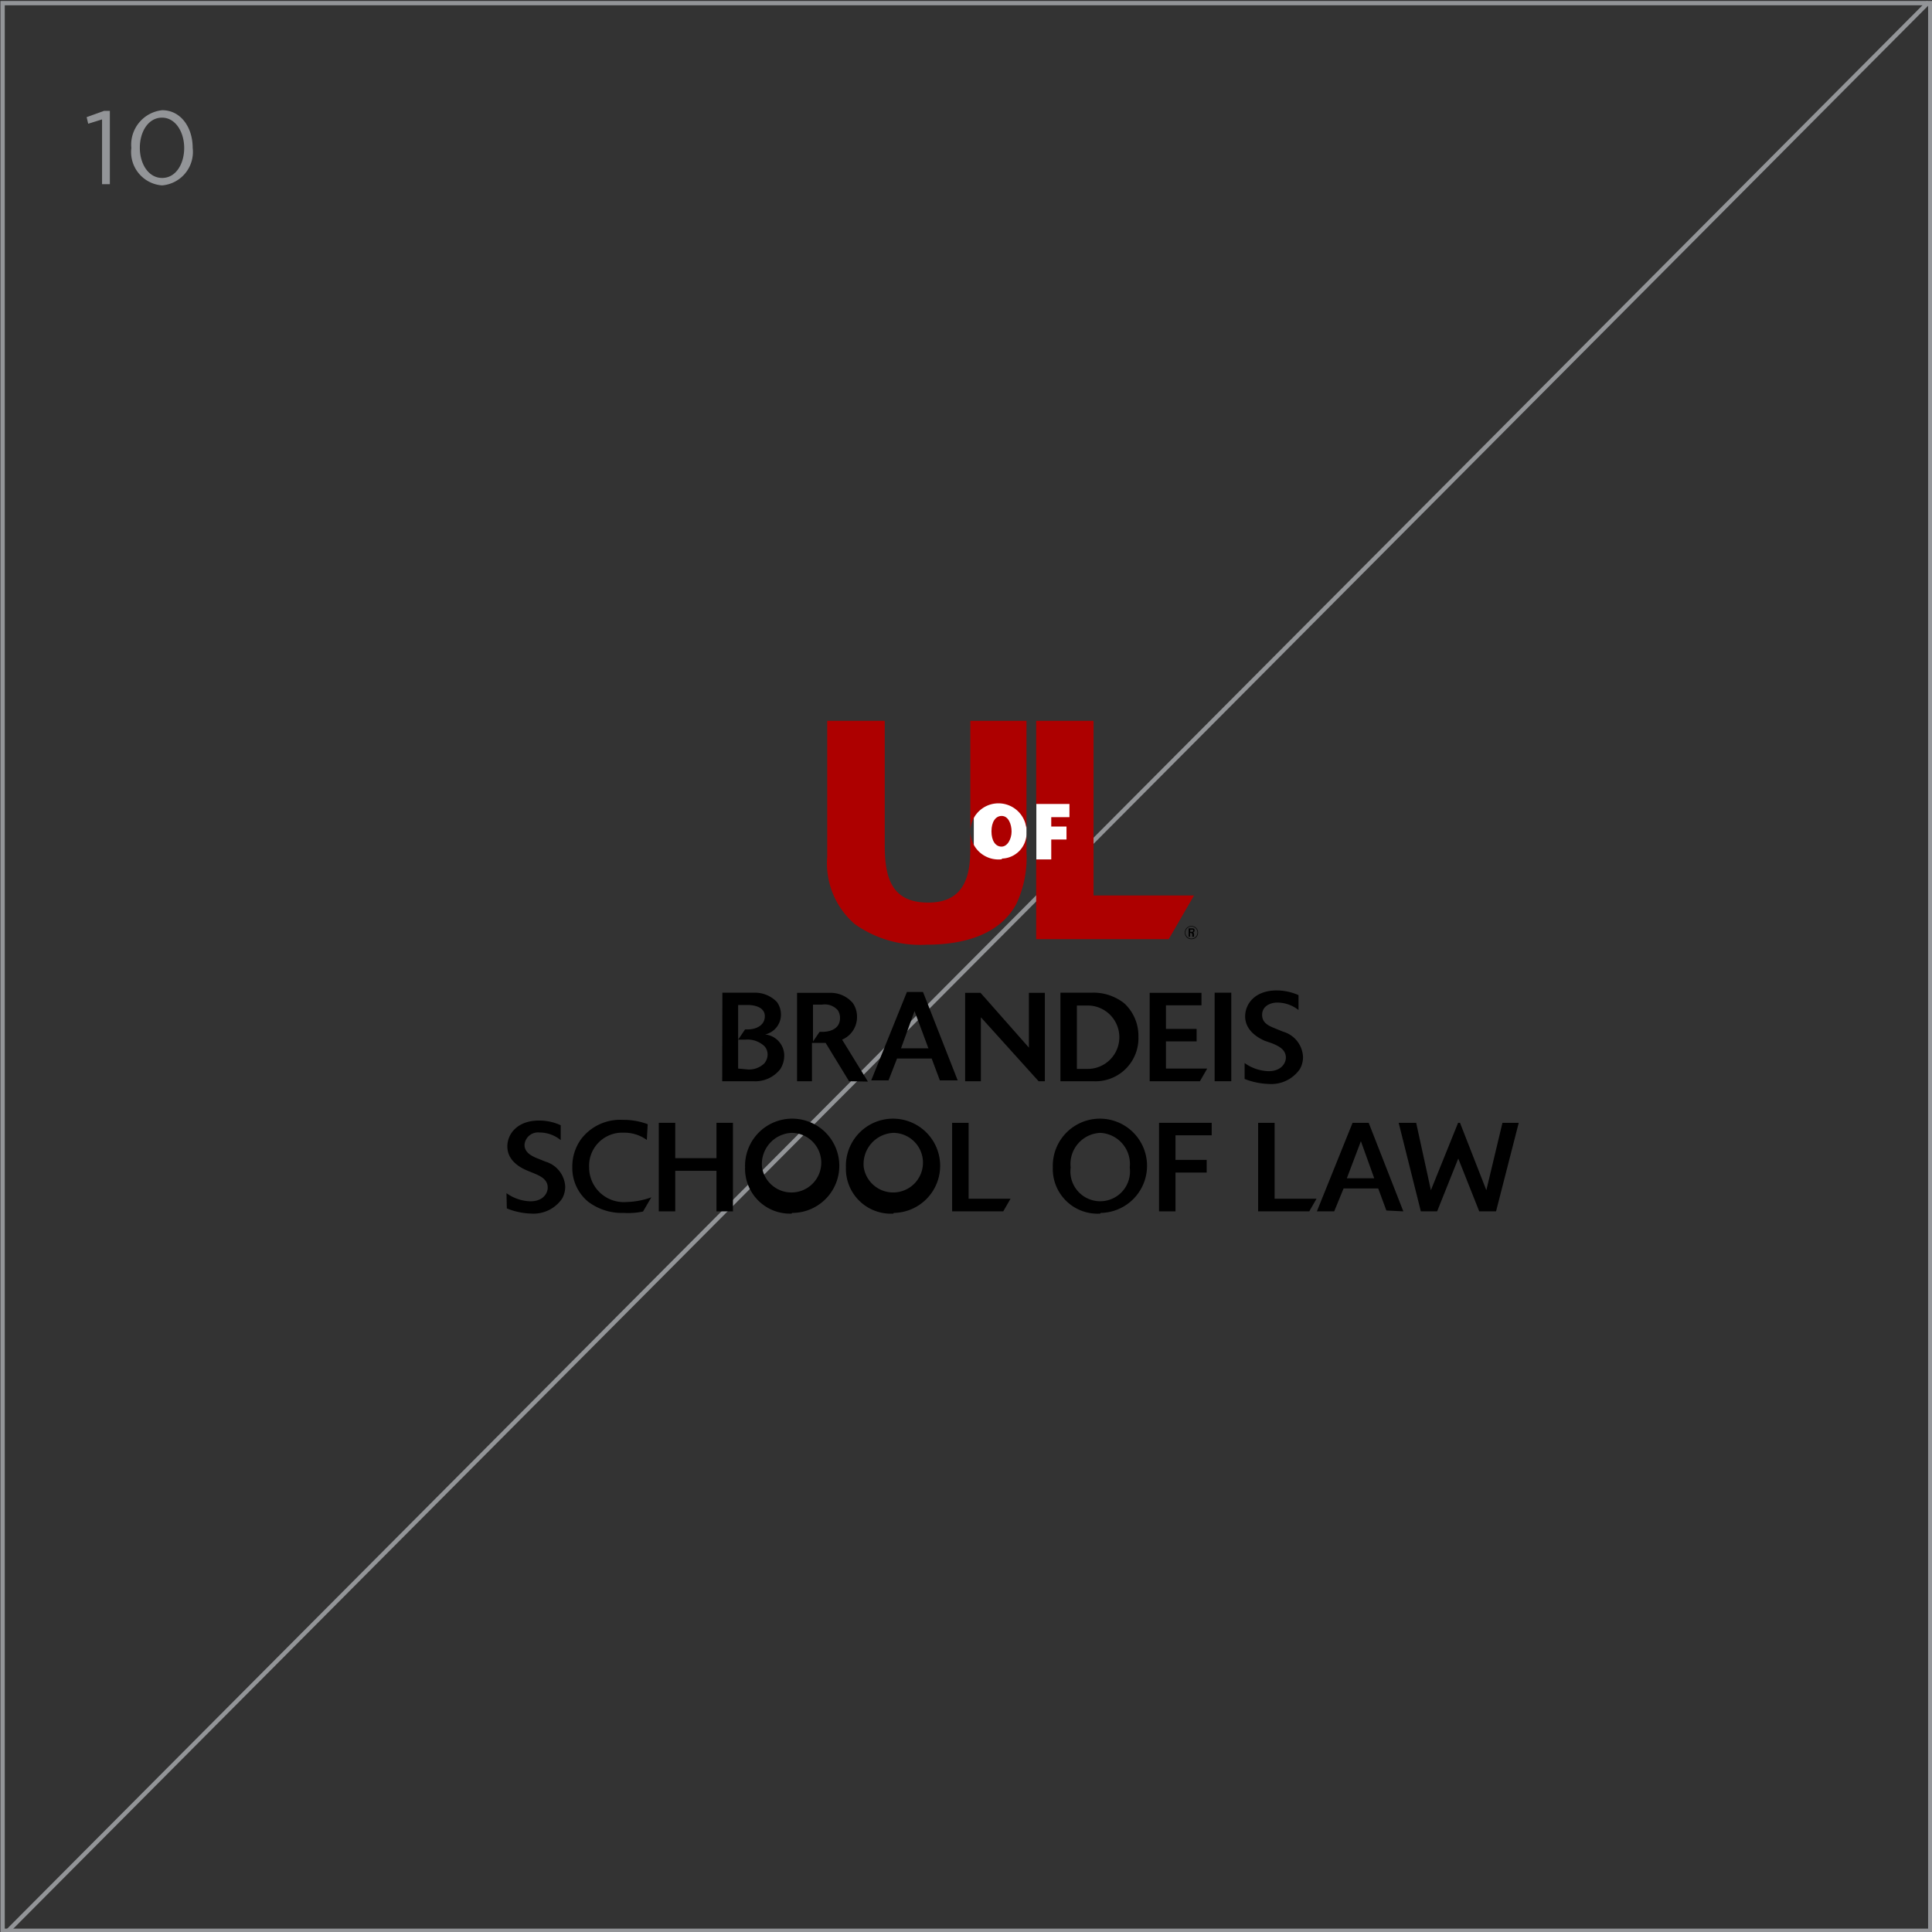 <svg id="Layer_1" data-name="Layer 1" xmlns="http://www.w3.org/2000/svg" xmlns:xlink="http://www.w3.org/1999/xlink" viewBox="0 0 111.5 111.5"><rect x="0" y="0" width="111.5" height="111.5" fill="#333333" stroke="none"/><defs><style>.cls-1,.cls-3{fill:none;}.cls-2{clip-path:url(#clip-path);}.cls-3{stroke:#939598;stroke-width:0.25px;}.cls-4,.cls-7{fill:#fff;}.cls-5{fill:#ad0000;}.cls-6{clip-path:url(#clip-path-8);}.cls-7,.cls-8{fill-rule:evenodd;}.cls-9{fill:#939598;}</style><clipPath id="clip-path"><rect class="cls-1" x="-130.77" y="-477.41" width="576" height="720"/></clipPath><clipPath id="clip-path-8"><rect class="cls-1" x="115.23" y="40.16" width="84" height="31.32"/></clipPath></defs><title>logo-rules_</title><g class="cls-2"><line class="cls-3" x1="0.4" y1="111.5" x2="111.3" y2="0.13"/><rect class="cls-3" x="0.15" y="0.18" width="111.25" height="111.25"/><polygon class="cls-4" points="61.91 49.62 61.91 46.38 59.81 46.38 59.81 47.13 59.81 48.86 59.81 49.62 61.91 49.62"/><polygon class="cls-4" points="56.2 49.76 59.17 49.76 59.24 48.16 59.24 47.75 59 46.1 56.2 46.08 56.2 49.76"/><g class="cls-2"><path class="cls-5" d="M57.81,47.09c-.36,0-.59.35-.59.89s.23.88.58.88.58-.45.58-.87-.18-.9-.57-.9"/><path class="cls-5" d="M57.82,49.59a1.62,1.62,0,1,1,1.42-1.7V41.6H56V49c0,1.71-.44,3.09-2.44,3.09-2.18,0-2.5-1.55-2.5-3.34V41.6H47.74v7.85a4.63,4.63,0,0,0,1.59,3.88,6.51,6.51,0,0,0,4.14,1.19c2.06,0,4.18-.52,5.18-2.34a6.25,6.25,0,0,0,.59-3V48a1.46,1.46,0,0,1-1.42,1.55"/></g><polygon class="cls-5" points="63.11 51.68 63.11 41.6 59.8 41.6 59.8 46.4 61.72 46.4 61.72 47.16 60.67 47.16 60.67 47.7 61.55 47.7 61.55 48.45 60.67 48.45 60.67 49.6 59.8 49.6 59.8 54.2 67.45 54.2 68.91 51.68 63.11 51.68"/><g class="cls-2"><path d="M68.69,53.78h.07c.06,0,.1,0,.1-.07s0-.06-.09-.06h-.08Zm.1-.2c.07,0,.15,0,.15.12a.12.12,0,0,1-.09.12s.05,0,.06.1a1.27,1.27,0,0,0,0,.14h-.1a.35.35,0,0,1,0-.07s0-.06,0-.07,0-.08-.13-.08v.22H68.6v-.48Zm.32.24a.35.35,0,1,0-.35.35.35.35,0,0,0,.35-.35m-.35.38a.37.37,0,0,1-.38-.38.38.38,0,1,1,.76,0,.37.37,0,0,1-.38.38"/><path d="M43.05,61.71a1.26,1.26,0,0,0,1.05-.33.79.79,0,0,0,.2-.52.72.72,0,0,0-.17-.47A1.43,1.43,0,0,0,43,60H42.6v1.67ZM43,59.41h.14c.54,0,1-.26,1-.76s-.54-.65-1-.65H42.6v2Zm-1.31-2.12h1.84a1.76,1.76,0,0,1,1.31.54,1.23,1.23,0,0,1,.23.72,1.17,1.17,0,0,1-.91,1.15,1.23,1.23,0,0,1,1.1,1.23,1.48,1.48,0,0,1-.22.76,1.83,1.83,0,0,1-1.57.71H41.68Z"/><path d="M47.3,59.55h.18c.28,0,1-.09,1-.8a.82.82,0,0,0-.13-.45,1,1,0,0,0-.91-.32h-.52v2.13ZM49,62.4l-1.35-2.21-.52,0h-.27V62.4H46V57.3h1.86a1.68,1.68,0,0,1,1.36.59,1.38,1.38,0,0,1,.24.81A1.41,1.41,0,0,1,48.6,60l1.49,2.42Z"/></g><path d="M52.78,58.35,52,60.5h1.58Zm1.46,4-.47-1.26h-2l-.49,1.26h-1l2.06-5.1h.93l2,5.1Z"/><g class="cls-2"><path d="M59.94,62.4l-3.33-3.69s0,3.58,0,3.69H55.7V57.3h.89l2.79,3.16s0-3,0-3.16h.92v5.1Z"/><path d="M62.77,61.69a1.83,1.83,0,1,0,0-3.66h-.62v3.66Zm-1.57-4.4H63a2.87,2.87,0,0,1,1.88.61,2.55,2.55,0,0,1,.82,1.93,2.48,2.48,0,0,1-2.62,2.57H61.2Z"/></g><polygon points="66.35 62.4 66.35 57.3 69.34 57.3 69.34 58.02 67.29 58.02 67.29 59.38 69.06 59.38 69.06 60.1 67.29 60.1 67.29 61.67 69.67 61.67 69.25 62.4 66.35 62.4"/><rect x="70.1" y="57.29" width="0.96" height="5.11"/><g class="cls-2"><path d="M71.83,61.35a2.48,2.48,0,0,0,1.38.47c.74,0,1-.47,1-.78,0-.48-.43-.68-.83-.84L73,60.07C72,59.63,71.86,59,71.86,58.66c0-.73.57-1.5,1.82-1.5a3.15,3.15,0,0,1,1.26.27v.86a2,2,0,0,0-1.22-.43c-.37,0-.88.18-.88.71s.49.67.84.82l.37.15A1.59,1.59,0,0,1,75.2,61a1.42,1.42,0,0,1-.17.68,2,2,0,0,1-1.76.88,4.25,4.25,0,0,1-1.44-.29Z"/><path d="M29.23,68.86a2.48,2.48,0,0,0,1.38.47c.74,0,1-.47,1-.79,0-.48-.42-.67-.83-.84l-.32-.13c-1.05-.43-1.18-1.06-1.18-1.41,0-.72.58-1.49,1.82-1.49a2.94,2.94,0,0,1,1.26.27v.86a1.91,1.91,0,0,0-1.22-.44.78.78,0,0,0-.87.71c0,.48.48.68.84.82l.37.15a1.59,1.59,0,0,1,1.14,1.44,1.42,1.42,0,0,1-.17.68,2,2,0,0,1-1.76.88,4.07,4.07,0,0,1-1.44-.3Z"/><path d="M37.33,65.79A2.19,2.19,0,0,0,36,65.37a1.91,1.91,0,0,0-2,2,2,2,0,0,0,2.17,2,4.51,4.51,0,0,0,1.42-.27l-.48.82A4.2,4.2,0,0,1,36,70a3.22,3.22,0,0,1-2.06-.65,2.52,2.52,0,0,1-.91-2,2.68,2.68,0,0,1,.53-1.64,2.83,2.83,0,0,1,2.39-1.08,3.92,3.92,0,0,1,1.43.25Z"/></g><polygon points="41.35 69.91 41.35 67.57 38.97 67.57 38.97 69.91 38.02 69.91 38.02 64.8 38.97 64.8 38.97 66.84 41.35 66.84 41.35 64.8 42.3 64.8 42.3 69.91 41.35 69.91"/><g class="cls-2"><path d="M45.69,65.38a1.8,1.8,0,0,0-1.71,2,1.72,1.72,0,1,0,1.71-2m0,4.66A2.59,2.59,0,0,1,43,67.37,2.72,2.72,0,1,1,45.71,70"/><path d="M51.56,65.38a1.8,1.8,0,0,0-1.71,2,1.72,1.72,0,1,0,1.71-2m0,4.66a2.59,2.59,0,0,1-2.74-2.67A2.72,2.72,0,1,1,51.58,70"/></g><polygon points="54.95 69.91 54.95 64.8 55.9 64.8 55.9 69.18 58.32 69.18 57.9 69.91 54.95 69.91"/><g class="cls-2"><path d="M63.5,65.38a1.8,1.8,0,0,0-1.71,2,1.72,1.72,0,1,0,3.41,0,1.8,1.8,0,0,0-1.7-2m0,4.66a2.58,2.58,0,0,1-2.74-2.67A2.72,2.72,0,1,1,63.52,70"/></g><polygon points="66.89 69.91 66.89 64.8 69.93 64.8 69.93 65.52 67.84 65.52 67.84 66.94 69.64 66.94 69.64 67.67 67.84 67.67 67.84 69.91 66.89 69.91"/><polygon points="72.61 69.91 72.61 64.8 73.56 64.8 73.56 69.18 75.98 69.18 75.56 69.91 72.61 69.91"/><path d="M78.54,65.86,77.73,68h1.58Zm1.47,4-.47-1.27h-2L77,69.91h-1l2.06-5.11h.93l2,5.11Z"/><polygon points="85.37 69.91 84.16 66.86 82.94 69.91 82 69.91 80.72 64.8 81.73 64.8 82.58 68.69 84.15 64.8 84.26 64.8 85.78 68.69 86.71 64.8 87.65 64.8 86.34 69.91 85.37 69.91"/><g class="cls-6"><path class="cls-7" d="M114,47.45l-.2.44a6.68,6.68,0,0,0-.46,2.14l-.2-.16-.09.45c0,.25-.11.79-.11.79v.36l0,.38a5.17,5.17,0,0,0,.1.77c-.22.18-.45.37-.68.58h0l0,0,0,0,0,0h0l0,0-.25.25v0l0,0,0,0,0,0,0,0h0l0,0-.16.18-.27.32-.31.44.44.14h0a12,12,0,0,0-.79,1.51l-.21.49.62,0h.27l0,.28h0v.21h0a2.8,2.8,0,0,0,.76,1.81h0l0,0,.13.13a5.11,5.11,0,0,0,.92.64l.79.43.14.08,2,1.09,4.31,2.38-.24-.78a5.92,5.92,0,0,1-.3-1.57h0V61.3h0a1.14,1.14,0,0,1,.2-.7l0,0,0,0a.63.63,0,0,1,.23-.1.65.65,0,0,1,.19,0l.22,0h.51a3.81,3.81,0,0,0,2.21-.79l.16.51a1.58,1.58,0,0,0,.45-.31h0l0-.05a3.52,3.52,0,0,0,.9-2h0v-.91a3.18,3.18,0,0,0-.79-1.8h0l0,0-.06-.06,0,0,0,0,0,0h0v0l0,0a3.08,3.08,0,0,0-.64-.42v0h0a2.28,2.28,0,0,0-.63-1.49h0l0,0,0,0h0a3.78,3.78,0,0,0-1.14-.71c-.37-.16-.77-.31-1.15-.45l-.07,0a20,20,0,0,1-2.3-1,13.82,13.82,0,0,1-2-1.32c-.54-.43-1-.79-1.34-1.14l-.1-.1-.27-.25a5.35,5.35,0,0,0-.39-.38"/><path class="cls-8" d="M113.66,50.14A6.26,6.26,0,0,1,114.1,48s0,0,.05,0l.38.36c.44.41.9.79,1.37,1.16a14.11,14.11,0,0,0,2,1.35,20.68,20.68,0,0,0,2.34,1c.41.15.82.3,1.21.47a3.55,3.55,0,0,1,1,.64l.08.07a2,2,0,0,1,.55,1.29v.09a.49.49,0,0,0,0,.12,2.78,2.78,0,0,1,.76.47.46.46,0,0,1,.07.07l0,0,.07.08a2.79,2.79,0,0,1,.71,1.61v.86A3.14,3.14,0,0,1,124,59.6l-.06.06s0,0,0,0c-.05-.19-.11-.36-.17-.54-.08,0-.15.13-.23.19a3.53,3.53,0,0,1-2.19.82h-.44a3,3,0,0,0-.51,0,.8.8,0,0,0-.39.19l-.06.06a1.37,1.37,0,0,0-.29.9,1.5,1.5,0,0,0,0,.3,6.35,6.35,0,0,0,.32,1.66c-1.86-1-3.72-2.06-5.57-3.08l-.92-.51a4,4,0,0,1-.86-.59,1.21,1.21,0,0,1-.16-.16,2.49,2.49,0,0,1-.68-1.61v-.19a2.09,2.09,0,0,1,.1-.6.36.36,0,0,0-.15,0H111a9.8,9.8,0,0,1,1-1.83l-.46-.13s0,0,0,0c.14-.18.31-.35.46-.52a.5.5,0,0,0,.07-.08l.06-.06.25-.26h0l.05,0,.09-.08a9.3,9.3,0,0,1,.83-.7,3.65,3.65,0,0,1-.16-1V51.7s0,0,0,0v-.27s0,0,0,0v-.09s0,0,0-.06a6.4,6.4,0,0,1,.1-.81s0,0,0,0,.16.21.24.3h0v-.36a.17.17,0,0,0,0-.1v0s0-.05,0-.07"/></g><path class="cls-9" d="M6,6.4h.34v4.23H5.89V6.89l-.8.25L5,6.76Z"/><path class="cls-9" d="M9.35,10.7A1.93,1.93,0,0,1,7.58,8.54,2,2,0,0,1,9.36,6.36c1.08,0,1.76,1,1.76,2.17A1.94,1.94,0,0,1,9.35,10.7Zm0-3.91c-.79,0-1.28.81-1.28,1.74s.5,1.74,1.29,1.74,1.27-.81,1.27-1.73S10.13,6.79,9.35,6.79Z"/></g></svg>
